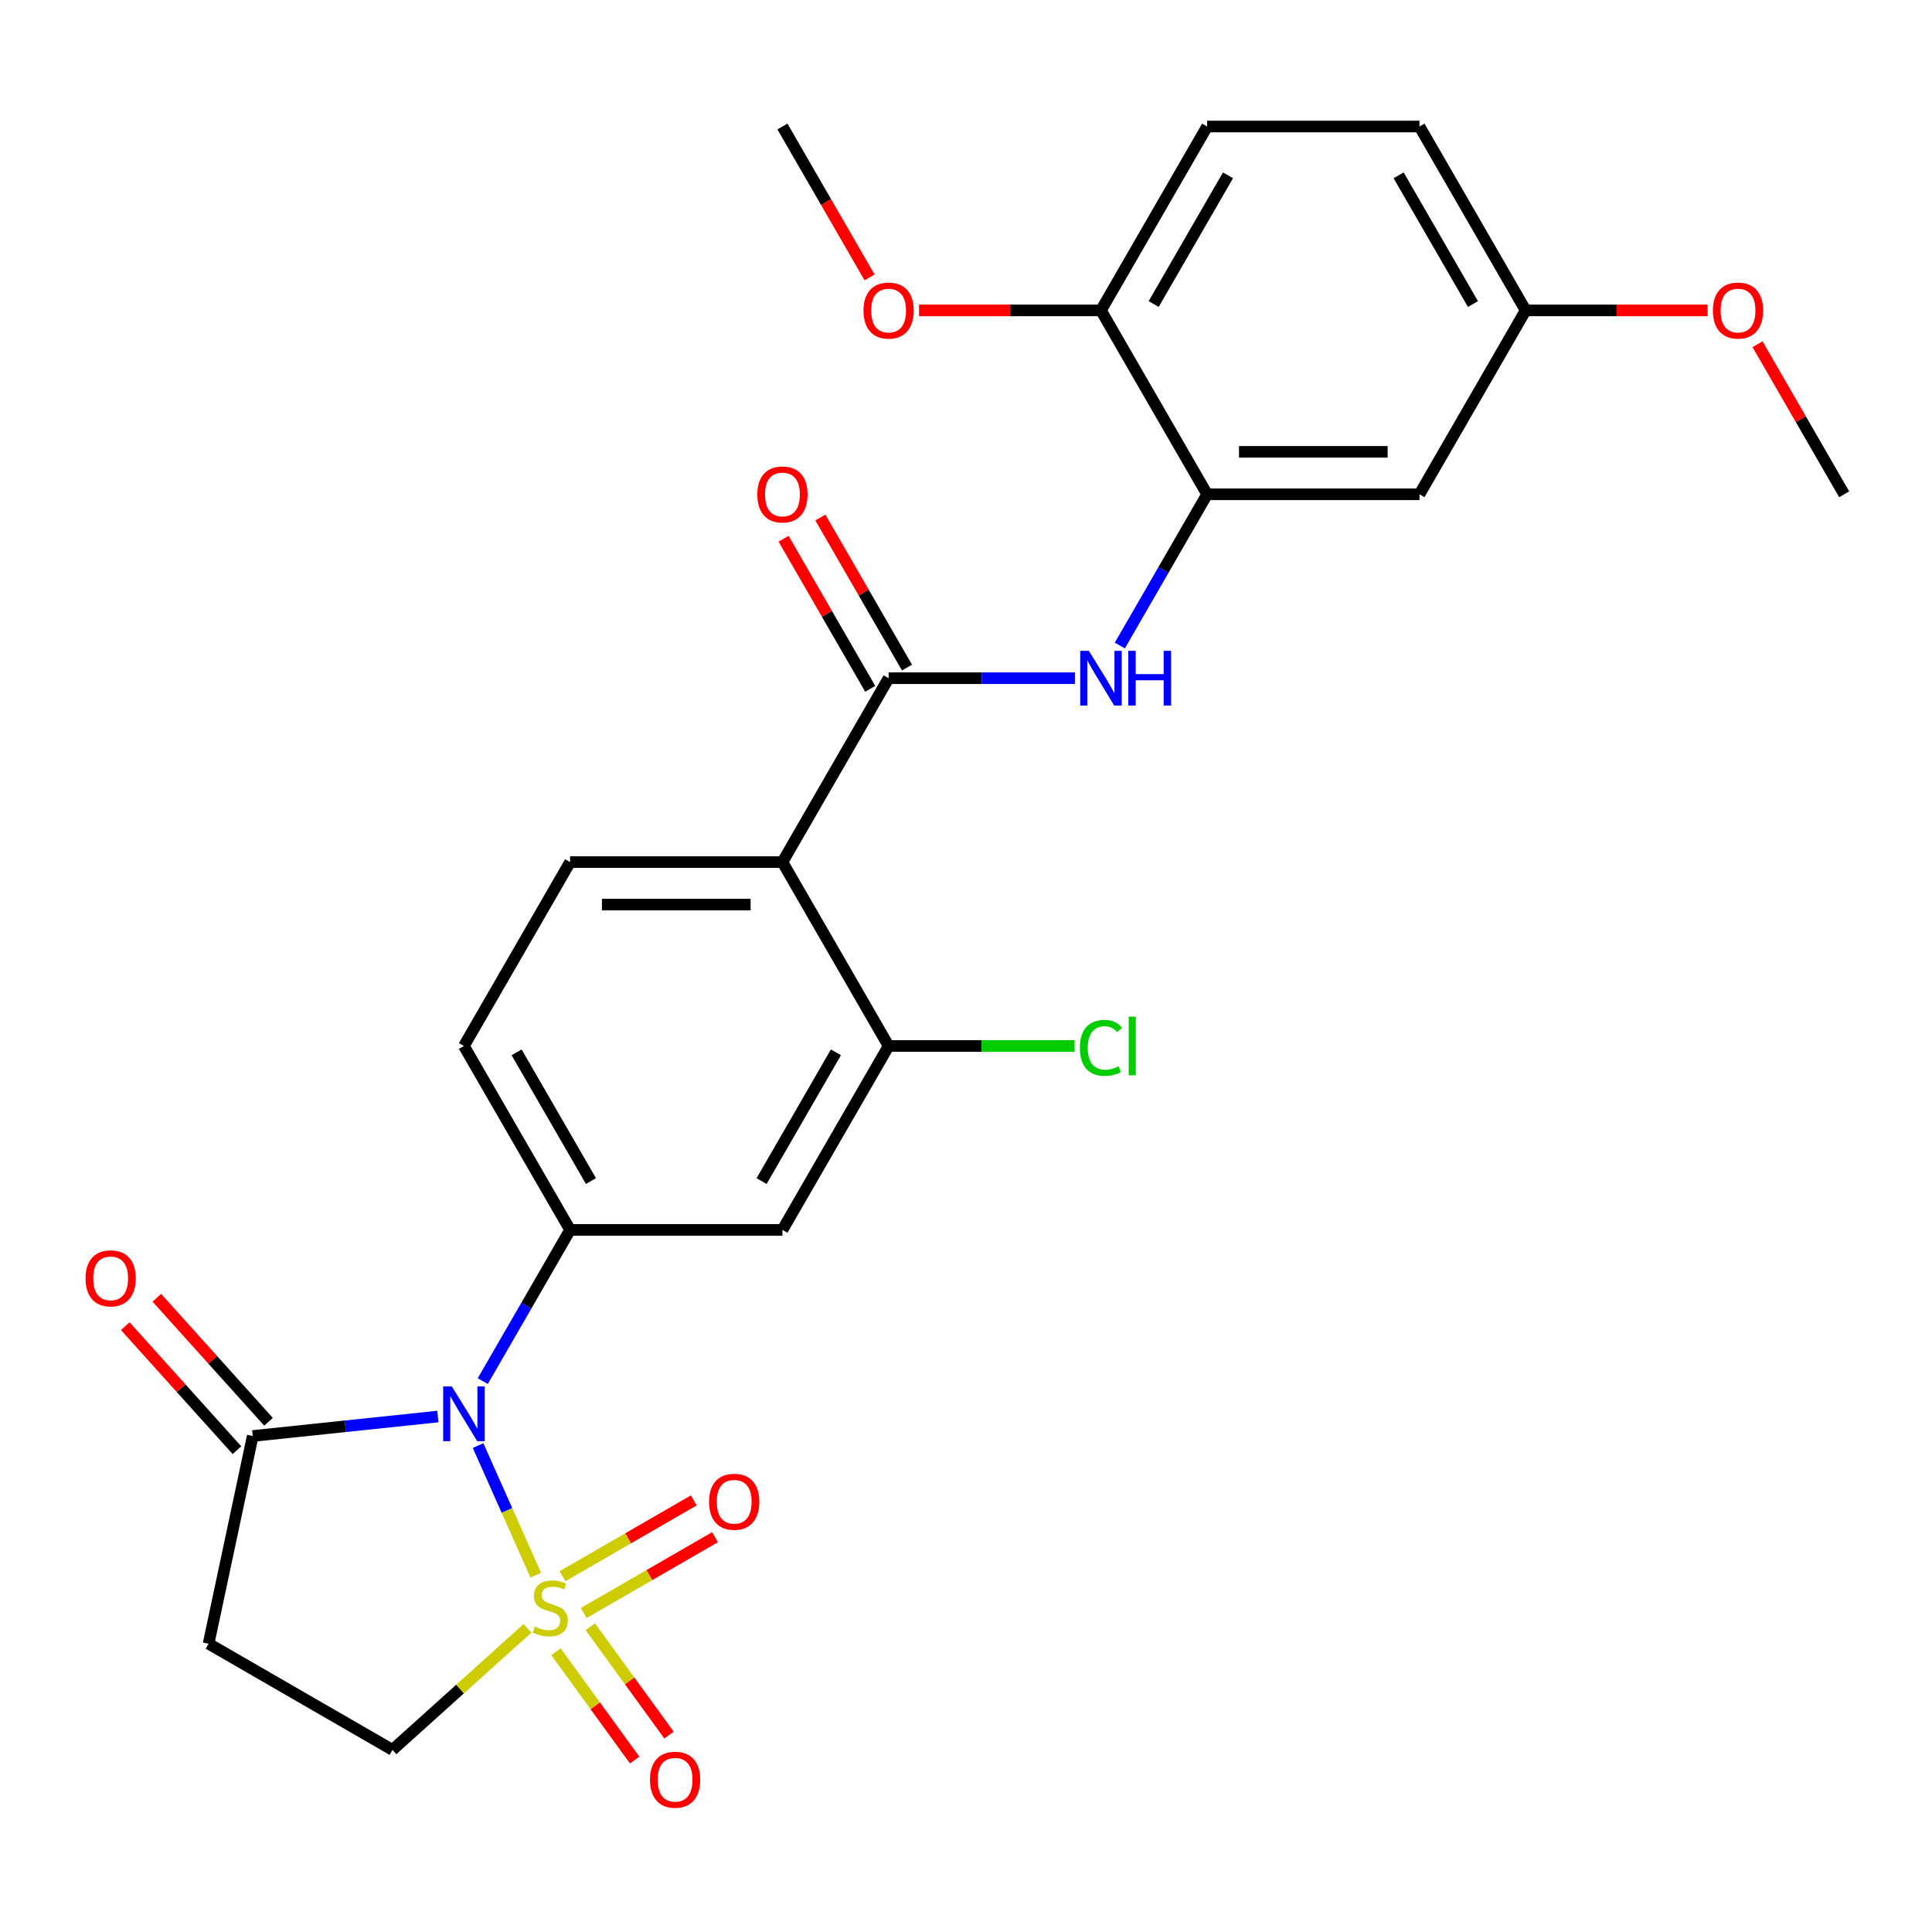 <?xml version='1.0' encoding='iso-8859-1'?>
<svg version='1.1' baseProfile='full'
              xmlns='http://www.w3.org/2000/svg'
                      xmlns:rdkit='http://www.rdkit.org/xml'
                      xmlns:xlink='http://www.w3.org/1999/xlink'
                  xml:space='preserve'
width='1000px' height='1000px' viewBox='0 0 1000 1000'>
<!-- END OF HEADER -->
<rect style='opacity:1.0;fill:#FFFFFF;stroke:none' width='1000' height='1000' x='0' y='0'> </rect>
<path class='bond-0' d='M 277.319,815.318 L 262.383,781.771' style='fill:none;fill-rule:evenodd;stroke:#CCCC00;stroke-width:6px;stroke-linecap:butt;stroke-linejoin:miter;stroke-opacity:1' />
<path class='bond-0' d='M 262.383,781.771 L 247.447,748.224' style='fill:none;fill-rule:evenodd;stroke:#0000FF;stroke-width:6px;stroke-linecap:butt;stroke-linejoin:miter;stroke-opacity:1' />
<path class='bond-10' d='M 273.001,842.836 L 238.075,874.284' style='fill:none;fill-rule:evenodd;stroke:#CCCC00;stroke-width:6px;stroke-linecap:butt;stroke-linejoin:miter;stroke-opacity:1' />
<path class='bond-10' d='M 238.075,874.284 L 203.149,905.731' style='fill:none;fill-rule:evenodd;stroke:#000000;stroke-width:6px;stroke-linecap:butt;stroke-linejoin:miter;stroke-opacity:1' />
<path class='bond-11' d='M 302.152,834.876 L 336.128,815.26' style='fill:none;fill-rule:evenodd;stroke:#CCCC00;stroke-width:6px;stroke-linecap:butt;stroke-linejoin:miter;stroke-opacity:1' />
<path class='bond-11' d='M 336.128,815.26 L 370.104,795.644' style='fill:none;fill-rule:evenodd;stroke:#FF0000;stroke-width:6px;stroke-linecap:butt;stroke-linejoin:miter;stroke-opacity:1' />
<path class='bond-11' d='M 291.161,815.839 L 325.137,796.223' style='fill:none;fill-rule:evenodd;stroke:#CCCC00;stroke-width:6px;stroke-linecap:butt;stroke-linejoin:miter;stroke-opacity:1' />
<path class='bond-11' d='M 325.137,796.223 L 359.113,776.607' style='fill:none;fill-rule:evenodd;stroke:#FF0000;stroke-width:6px;stroke-linecap:butt;stroke-linejoin:miter;stroke-opacity:1' />
<path class='bond-12' d='M 287.765,854.926 L 308.136,882.964' style='fill:none;fill-rule:evenodd;stroke:#CCCC00;stroke-width:6px;stroke-linecap:butt;stroke-linejoin:miter;stroke-opacity:1' />
<path class='bond-12' d='M 308.136,882.964 L 328.506,911.002' style='fill:none;fill-rule:evenodd;stroke:#FF0000;stroke-width:6px;stroke-linecap:butt;stroke-linejoin:miter;stroke-opacity:1' />
<path class='bond-12' d='M 305.549,842.005 L 325.92,870.043' style='fill:none;fill-rule:evenodd;stroke:#CCCC00;stroke-width:6px;stroke-linecap:butt;stroke-linejoin:miter;stroke-opacity:1' />
<path class='bond-12' d='M 325.92,870.043 L 346.29,898.081' style='fill:none;fill-rule:evenodd;stroke:#FF0000;stroke-width:6px;stroke-linecap:butt;stroke-linejoin:miter;stroke-opacity:1' />
<path class='bond-1' d='M 249.886,714.87 L 272.483,675.731' style='fill:none;fill-rule:evenodd;stroke:#0000FF;stroke-width:6px;stroke-linecap:butt;stroke-linejoin:miter;stroke-opacity:1' />
<path class='bond-1' d='M 272.483,675.731 L 295.08,636.592' style='fill:none;fill-rule:evenodd;stroke:#000000;stroke-width:6px;stroke-linecap:butt;stroke-linejoin:miter;stroke-opacity:1' />
<path class='bond-4' d='M 226.637,733.195 L 178.726,738.231' style='fill:none;fill-rule:evenodd;stroke:#0000FF;stroke-width:6px;stroke-linecap:butt;stroke-linejoin:miter;stroke-opacity:1' />
<path class='bond-4' d='M 178.726,738.231 L 130.816,743.266' style='fill:none;fill-rule:evenodd;stroke:#000000;stroke-width:6px;stroke-linecap:butt;stroke-linejoin:miter;stroke-opacity:1' />
<path class='bond-7' d='M 295.08,636.592 L 404.991,636.592' style='fill:none;fill-rule:evenodd;stroke:#000000;stroke-width:6px;stroke-linecap:butt;stroke-linejoin:miter;stroke-opacity:1' />
<path class='bond-15' d='M 295.08,636.592 L 240.124,541.406' style='fill:none;fill-rule:evenodd;stroke:#000000;stroke-width:6px;stroke-linecap:butt;stroke-linejoin:miter;stroke-opacity:1' />
<path class='bond-15' d='M 305.874,611.323 L 267.405,544.693' style='fill:none;fill-rule:evenodd;stroke:#000000;stroke-width:6px;stroke-linecap:butt;stroke-linejoin:miter;stroke-opacity:1' />
<path class='bond-2' d='M 404.991,446.221 L 295.08,446.221' style='fill:none;fill-rule:evenodd;stroke:#000000;stroke-width:6px;stroke-linecap:butt;stroke-linejoin:miter;stroke-opacity:1' />
<path class='bond-2' d='M 388.504,468.203 L 311.566,468.203' style='fill:none;fill-rule:evenodd;stroke:#000000;stroke-width:6px;stroke-linecap:butt;stroke-linejoin:miter;stroke-opacity:1' />
<path class='bond-3' d='M 404.991,446.221 L 459.946,351.035' style='fill:none;fill-rule:evenodd;stroke:#000000;stroke-width:6px;stroke-linecap:butt;stroke-linejoin:miter;stroke-opacity:1' />
<path class='bond-28' d='M 404.991,446.221 L 459.946,541.406' style='fill:none;fill-rule:evenodd;stroke:#000000;stroke-width:6px;stroke-linecap:butt;stroke-linejoin:miter;stroke-opacity:1' />
<path class='bond-5' d='M 459.946,351.035 L 508.158,351.035' style='fill:none;fill-rule:evenodd;stroke:#000000;stroke-width:6px;stroke-linecap:butt;stroke-linejoin:miter;stroke-opacity:1' />
<path class='bond-5' d='M 508.158,351.035 L 556.369,351.035' style='fill:none;fill-rule:evenodd;stroke:#0000FF;stroke-width:6px;stroke-linecap:butt;stroke-linejoin:miter;stroke-opacity:1' />
<path class='bond-17' d='M 469.465,345.539 L 447.041,306.7' style='fill:none;fill-rule:evenodd;stroke:#000000;stroke-width:6px;stroke-linecap:butt;stroke-linejoin:miter;stroke-opacity:1' />
<path class='bond-17' d='M 447.041,306.7 L 424.617,267.862' style='fill:none;fill-rule:evenodd;stroke:#FF0000;stroke-width:6px;stroke-linecap:butt;stroke-linejoin:miter;stroke-opacity:1' />
<path class='bond-17' d='M 450.428,356.531 L 428.004,317.692' style='fill:none;fill-rule:evenodd;stroke:#000000;stroke-width:6px;stroke-linecap:butt;stroke-linejoin:miter;stroke-opacity:1' />
<path class='bond-17' d='M 428.004,317.692 L 405.58,278.853' style='fill:none;fill-rule:evenodd;stroke:#FF0000;stroke-width:6px;stroke-linecap:butt;stroke-linejoin:miter;stroke-opacity:1' />
<path class='bond-18' d='M 138.984,735.912 L 110.085,703.817' style='fill:none;fill-rule:evenodd;stroke:#000000;stroke-width:6px;stroke-linecap:butt;stroke-linejoin:miter;stroke-opacity:1' />
<path class='bond-18' d='M 110.085,703.817 L 81.186,671.722' style='fill:none;fill-rule:evenodd;stroke:#FF0000;stroke-width:6px;stroke-linecap:butt;stroke-linejoin:miter;stroke-opacity:1' />
<path class='bond-18' d='M 122.648,750.621 L 93.749,718.526' style='fill:none;fill-rule:evenodd;stroke:#000000;stroke-width:6px;stroke-linecap:butt;stroke-linejoin:miter;stroke-opacity:1' />
<path class='bond-18' d='M 93.749,718.526 L 64.851,686.431' style='fill:none;fill-rule:evenodd;stroke:#FF0000;stroke-width:6px;stroke-linecap:butt;stroke-linejoin:miter;stroke-opacity:1' />
<path class='bond-27' d='M 130.816,743.266 L 107.964,850.776' style='fill:none;fill-rule:evenodd;stroke:#000000;stroke-width:6px;stroke-linecap:butt;stroke-linejoin:miter;stroke-opacity:1' />
<path class='bond-8' d='M 579.619,334.127 L 602.216,294.988' style='fill:none;fill-rule:evenodd;stroke:#0000FF;stroke-width:6px;stroke-linecap:butt;stroke-linejoin:miter;stroke-opacity:1' />
<path class='bond-8' d='M 602.216,294.988 L 624.813,255.849' style='fill:none;fill-rule:evenodd;stroke:#000000;stroke-width:6px;stroke-linecap:butt;stroke-linejoin:miter;stroke-opacity:1' />
<path class='bond-6' d='M 459.946,541.406 L 404.991,636.592' style='fill:none;fill-rule:evenodd;stroke:#000000;stroke-width:6px;stroke-linecap:butt;stroke-linejoin:miter;stroke-opacity:1' />
<path class='bond-6' d='M 432.666,544.693 L 394.197,611.323' style='fill:none;fill-rule:evenodd;stroke:#000000;stroke-width:6px;stroke-linecap:butt;stroke-linejoin:miter;stroke-opacity:1' />
<path class='bond-21' d='M 459.946,541.406 L 508.068,541.406' style='fill:none;fill-rule:evenodd;stroke:#000000;stroke-width:6px;stroke-linecap:butt;stroke-linejoin:miter;stroke-opacity:1' />
<path class='bond-21' d='M 508.068,541.406 L 556.189,541.406' style='fill:none;fill-rule:evenodd;stroke:#00CC00;stroke-width:6px;stroke-linecap:butt;stroke-linejoin:miter;stroke-opacity:1' />
<path class='bond-14' d='M 624.813,255.849 L 734.724,255.849' style='fill:none;fill-rule:evenodd;stroke:#000000;stroke-width:6px;stroke-linecap:butt;stroke-linejoin:miter;stroke-opacity:1' />
<path class='bond-14' d='M 641.299,233.867 L 718.237,233.867' style='fill:none;fill-rule:evenodd;stroke:#000000;stroke-width:6px;stroke-linecap:butt;stroke-linejoin:miter;stroke-opacity:1' />
<path class='bond-16' d='M 624.813,255.849 L 569.857,160.664' style='fill:none;fill-rule:evenodd;stroke:#000000;stroke-width:6px;stroke-linecap:butt;stroke-linejoin:miter;stroke-opacity:1' />
<path class='bond-9' d='M 107.964,850.776 L 203.149,905.731' style='fill:none;fill-rule:evenodd;stroke:#000000;stroke-width:6px;stroke-linecap:butt;stroke-linejoin:miter;stroke-opacity:1' />
<path class='bond-13' d='M 295.08,446.221 L 240.124,541.406' style='fill:none;fill-rule:evenodd;stroke:#000000;stroke-width:6px;stroke-linecap:butt;stroke-linejoin:miter;stroke-opacity:1' />
<path class='bond-20' d='M 734.724,255.849 L 789.679,160.664' style='fill:none;fill-rule:evenodd;stroke:#000000;stroke-width:6px;stroke-linecap:butt;stroke-linejoin:miter;stroke-opacity:1' />
<path class='bond-19' d='M 569.857,160.664 L 624.813,65.478' style='fill:none;fill-rule:evenodd;stroke:#000000;stroke-width:6px;stroke-linecap:butt;stroke-linejoin:miter;stroke-opacity:1' />
<path class='bond-19' d='M 597.138,157.377 L 635.606,90.747' style='fill:none;fill-rule:evenodd;stroke:#000000;stroke-width:6px;stroke-linecap:butt;stroke-linejoin:miter;stroke-opacity:1' />
<path class='bond-23' d='M 569.857,160.664 L 522.776,160.664' style='fill:none;fill-rule:evenodd;stroke:#000000;stroke-width:6px;stroke-linecap:butt;stroke-linejoin:miter;stroke-opacity:1' />
<path class='bond-23' d='M 522.776,160.664 L 475.694,160.664' style='fill:none;fill-rule:evenodd;stroke:#FF0000;stroke-width:6px;stroke-linecap:butt;stroke-linejoin:miter;stroke-opacity:1' />
<path class='bond-22' d='M 624.813,65.478 L 734.724,65.478' style='fill:none;fill-rule:evenodd;stroke:#000000;stroke-width:6px;stroke-linecap:butt;stroke-linejoin:miter;stroke-opacity:1' />
<path class='bond-24' d='M 789.679,160.664 L 836.761,160.664' style='fill:none;fill-rule:evenodd;stroke:#000000;stroke-width:6px;stroke-linecap:butt;stroke-linejoin:miter;stroke-opacity:1' />
<path class='bond-24' d='M 836.761,160.664 L 883.842,160.664' style='fill:none;fill-rule:evenodd;stroke:#FF0000;stroke-width:6px;stroke-linecap:butt;stroke-linejoin:miter;stroke-opacity:1' />
<path class='bond-29' d='M 789.679,160.664 L 734.724,65.478' style='fill:none;fill-rule:evenodd;stroke:#000000;stroke-width:6px;stroke-linecap:butt;stroke-linejoin:miter;stroke-opacity:1' />
<path class='bond-29' d='M 762.399,157.377 L 723.93,90.747' style='fill:none;fill-rule:evenodd;stroke:#000000;stroke-width:6px;stroke-linecap:butt;stroke-linejoin:miter;stroke-opacity:1' />
<path class='bond-25' d='M 450.092,143.596 L 427.541,104.537' style='fill:none;fill-rule:evenodd;stroke:#FF0000;stroke-width:6px;stroke-linecap:butt;stroke-linejoin:miter;stroke-opacity:1' />
<path class='bond-25' d='M 427.541,104.537 L 404.991,65.478' style='fill:none;fill-rule:evenodd;stroke:#000000;stroke-width:6px;stroke-linecap:butt;stroke-linejoin:miter;stroke-opacity:1' />
<path class='bond-26' d='M 909.698,178.171 L 932.122,217.01' style='fill:none;fill-rule:evenodd;stroke:#FF0000;stroke-width:6px;stroke-linecap:butt;stroke-linejoin:miter;stroke-opacity:1' />
<path class='bond-26' d='M 932.122,217.01 L 954.545,255.849' style='fill:none;fill-rule:evenodd;stroke:#000000;stroke-width:6px;stroke-linecap:butt;stroke-linejoin:miter;stroke-opacity:1' />
<path  class='atom-0' d='M 276.829 841.906
Q 277.149 842.026, 278.469 842.586
Q 279.789 843.146, 281.229 843.506
Q 282.709 843.826, 284.149 843.826
Q 286.829 843.826, 288.389 842.546
Q 289.949 841.226, 289.949 838.946
Q 289.949 837.386, 289.149 836.426
Q 288.389 835.466, 287.189 834.946
Q 285.989 834.426, 283.989 833.826
Q 281.469 833.066, 279.949 832.346
Q 278.469 831.626, 277.389 830.106
Q 276.349 828.586, 276.349 826.026
Q 276.349 822.466, 278.749 820.266
Q 281.189 818.066, 285.989 818.066
Q 289.269 818.066, 292.989 819.626
L 292.069 822.706
Q 288.669 821.306, 286.109 821.306
Q 283.349 821.306, 281.829 822.466
Q 280.309 823.586, 280.349 825.546
Q 280.349 827.066, 281.109 827.986
Q 281.909 828.906, 283.029 829.426
Q 284.189 829.946, 286.109 830.546
Q 288.669 831.346, 290.189 832.146
Q 291.709 832.946, 292.789 834.586
Q 293.909 836.186, 293.909 838.946
Q 293.909 842.866, 291.269 844.986
Q 288.669 847.066, 284.309 847.066
Q 281.789 847.066, 279.869 846.506
Q 277.989 845.986, 275.749 845.066
L 276.829 841.906
' fill='#CCCC00'/>
<path  class='atom-1' d='M 233.864 717.618
L 243.144 732.618
Q 244.064 734.098, 245.544 736.778
Q 247.024 739.458, 247.104 739.618
L 247.104 717.618
L 250.864 717.618
L 250.864 745.938
L 246.984 745.938
L 237.024 729.538
Q 235.864 727.618, 234.624 725.418
Q 233.424 723.218, 233.064 722.538
L 233.064 745.938
L 229.384 745.938
L 229.384 717.618
L 233.864 717.618
' fill='#0000FF'/>
<path  class='atom-6' d='M 563.597 336.875
L 572.877 351.875
Q 573.797 353.355, 575.277 356.035
Q 576.757 358.715, 576.837 358.875
L 576.837 336.875
L 580.597 336.875
L 580.597 365.195
L 576.717 365.195
L 566.757 348.795
Q 565.597 346.875, 564.357 344.675
Q 563.157 342.475, 562.797 341.795
L 562.797 365.195
L 559.117 365.195
L 559.117 336.875
L 563.597 336.875
' fill='#0000FF'/>
<path  class='atom-6' d='M 583.997 336.875
L 587.837 336.875
L 587.837 348.915
L 602.317 348.915
L 602.317 336.875
L 606.157 336.875
L 606.157 365.195
L 602.317 365.195
L 602.317 352.115
L 587.837 352.115
L 587.837 365.195
L 583.997 365.195
L 583.997 336.875
' fill='#0000FF'/>
<path  class='atom-12' d='M 367.015 777.311
Q 367.015 770.511, 370.375 766.711
Q 373.735 762.911, 380.015 762.911
Q 386.295 762.911, 389.655 766.711
Q 393.015 770.511, 393.015 777.311
Q 393.015 784.191, 389.615 788.111
Q 386.215 791.991, 380.015 791.991
Q 373.775 791.991, 370.375 788.111
Q 367.015 784.231, 367.015 777.311
M 380.015 788.791
Q 384.335 788.791, 386.655 785.911
Q 389.015 782.991, 389.015 777.311
Q 389.015 771.751, 386.655 768.951
Q 384.335 766.111, 380.015 766.111
Q 375.695 766.111, 373.335 768.911
Q 371.015 771.711, 371.015 777.311
Q 371.015 783.031, 373.335 785.911
Q 375.695 788.791, 380.015 788.791
' fill='#FF0000'/>
<path  class='atom-13' d='M 336.433 921.186
Q 336.433 914.386, 339.793 910.586
Q 343.153 906.786, 349.433 906.786
Q 355.713 906.786, 359.073 910.586
Q 362.433 914.386, 362.433 921.186
Q 362.433 928.066, 359.033 931.986
Q 355.633 935.866, 349.433 935.866
Q 343.193 935.866, 339.793 931.986
Q 336.433 928.106, 336.433 921.186
M 349.433 932.666
Q 353.753 932.666, 356.073 929.786
Q 358.433 926.866, 358.433 921.186
Q 358.433 915.626, 356.073 912.826
Q 353.753 909.986, 349.433 909.986
Q 345.113 909.986, 342.753 912.786
Q 340.433 915.586, 340.433 921.186
Q 340.433 926.906, 342.753 929.786
Q 345.113 932.666, 349.433 932.666
' fill='#FF0000'/>
<path  class='atom-18' d='M 391.991 255.929
Q 391.991 249.129, 395.351 245.329
Q 398.711 241.529, 404.991 241.529
Q 411.271 241.529, 414.631 245.329
Q 417.991 249.129, 417.991 255.929
Q 417.991 262.809, 414.591 266.729
Q 411.191 270.609, 404.991 270.609
Q 398.751 270.609, 395.351 266.729
Q 391.991 262.849, 391.991 255.929
M 404.991 267.409
Q 409.311 267.409, 411.631 264.529
Q 413.991 261.609, 413.991 255.929
Q 413.991 250.369, 411.631 247.569
Q 409.311 244.729, 404.991 244.729
Q 400.671 244.729, 398.311 247.529
Q 395.991 250.329, 395.991 255.929
Q 395.991 261.649, 398.311 264.529
Q 400.671 267.409, 404.991 267.409
' fill='#FF0000'/>
<path  class='atom-19' d='M 44.271 661.667
Q 44.271 654.867, 47.631 651.067
Q 50.991 647.267, 57.271 647.267
Q 63.551 647.267, 66.911 651.067
Q 70.271 654.867, 70.271 661.667
Q 70.271 668.547, 66.871 672.467
Q 63.471 676.347, 57.271 676.347
Q 51.031 676.347, 47.631 672.467
Q 44.271 668.587, 44.271 661.667
M 57.271 673.147
Q 61.591 673.147, 63.911 670.267
Q 66.271 667.347, 66.271 661.667
Q 66.271 656.107, 63.911 653.307
Q 61.591 650.467, 57.271 650.467
Q 52.951 650.467, 50.591 653.267
Q 48.271 656.067, 48.271 661.667
Q 48.271 667.387, 50.591 670.267
Q 52.951 673.147, 57.271 673.147
' fill='#FF0000'/>
<path  class='atom-22' d='M 558.937 542.386
Q 558.937 535.346, 562.217 531.666
Q 565.537 527.946, 571.817 527.946
Q 577.657 527.946, 580.777 532.066
L 578.137 534.226
Q 575.857 531.226, 571.817 531.226
Q 567.537 531.226, 565.257 534.106
Q 563.017 536.946, 563.017 542.386
Q 563.017 547.986, 565.337 550.866
Q 567.697 553.746, 572.257 553.746
Q 575.377 553.746, 579.017 551.866
L 580.137 554.866
Q 578.657 555.826, 576.417 556.386
Q 574.177 556.946, 571.697 556.946
Q 565.537 556.946, 562.217 553.186
Q 558.937 549.426, 558.937 542.386
' fill='#00CC00'/>
<path  class='atom-22' d='M 584.217 526.226
L 587.897 526.226
L 587.897 556.586
L 584.217 556.586
L 584.217 526.226
' fill='#00CC00'/>
<path  class='atom-24' d='M 446.946 160.744
Q 446.946 153.944, 450.306 150.144
Q 453.666 146.344, 459.946 146.344
Q 466.226 146.344, 469.586 150.144
Q 472.946 153.944, 472.946 160.744
Q 472.946 167.624, 469.546 171.544
Q 466.146 175.424, 459.946 175.424
Q 453.706 175.424, 450.306 171.544
Q 446.946 167.664, 446.946 160.744
M 459.946 172.224
Q 464.266 172.224, 466.586 169.344
Q 468.946 166.424, 468.946 160.744
Q 468.946 155.184, 466.586 152.384
Q 464.266 149.544, 459.946 149.544
Q 455.626 149.544, 453.266 152.344
Q 450.946 155.144, 450.946 160.744
Q 450.946 166.464, 453.266 169.344
Q 455.626 172.224, 459.946 172.224
' fill='#FF0000'/>
<path  class='atom-25' d='M 886.59 160.744
Q 886.59 153.944, 889.95 150.144
Q 893.31 146.344, 899.59 146.344
Q 905.87 146.344, 909.23 150.144
Q 912.59 153.944, 912.59 160.744
Q 912.59 167.624, 909.19 171.544
Q 905.79 175.424, 899.59 175.424
Q 893.35 175.424, 889.95 171.544
Q 886.59 167.664, 886.59 160.744
M 899.59 172.224
Q 903.91 172.224, 906.23 169.344
Q 908.59 166.424, 908.59 160.744
Q 908.59 155.184, 906.23 152.384
Q 903.91 149.544, 899.59 149.544
Q 895.27 149.544, 892.91 152.344
Q 890.59 155.144, 890.59 160.744
Q 890.59 166.464, 892.91 169.344
Q 895.27 172.224, 899.59 172.224
' fill='#FF0000'/>
</svg>
